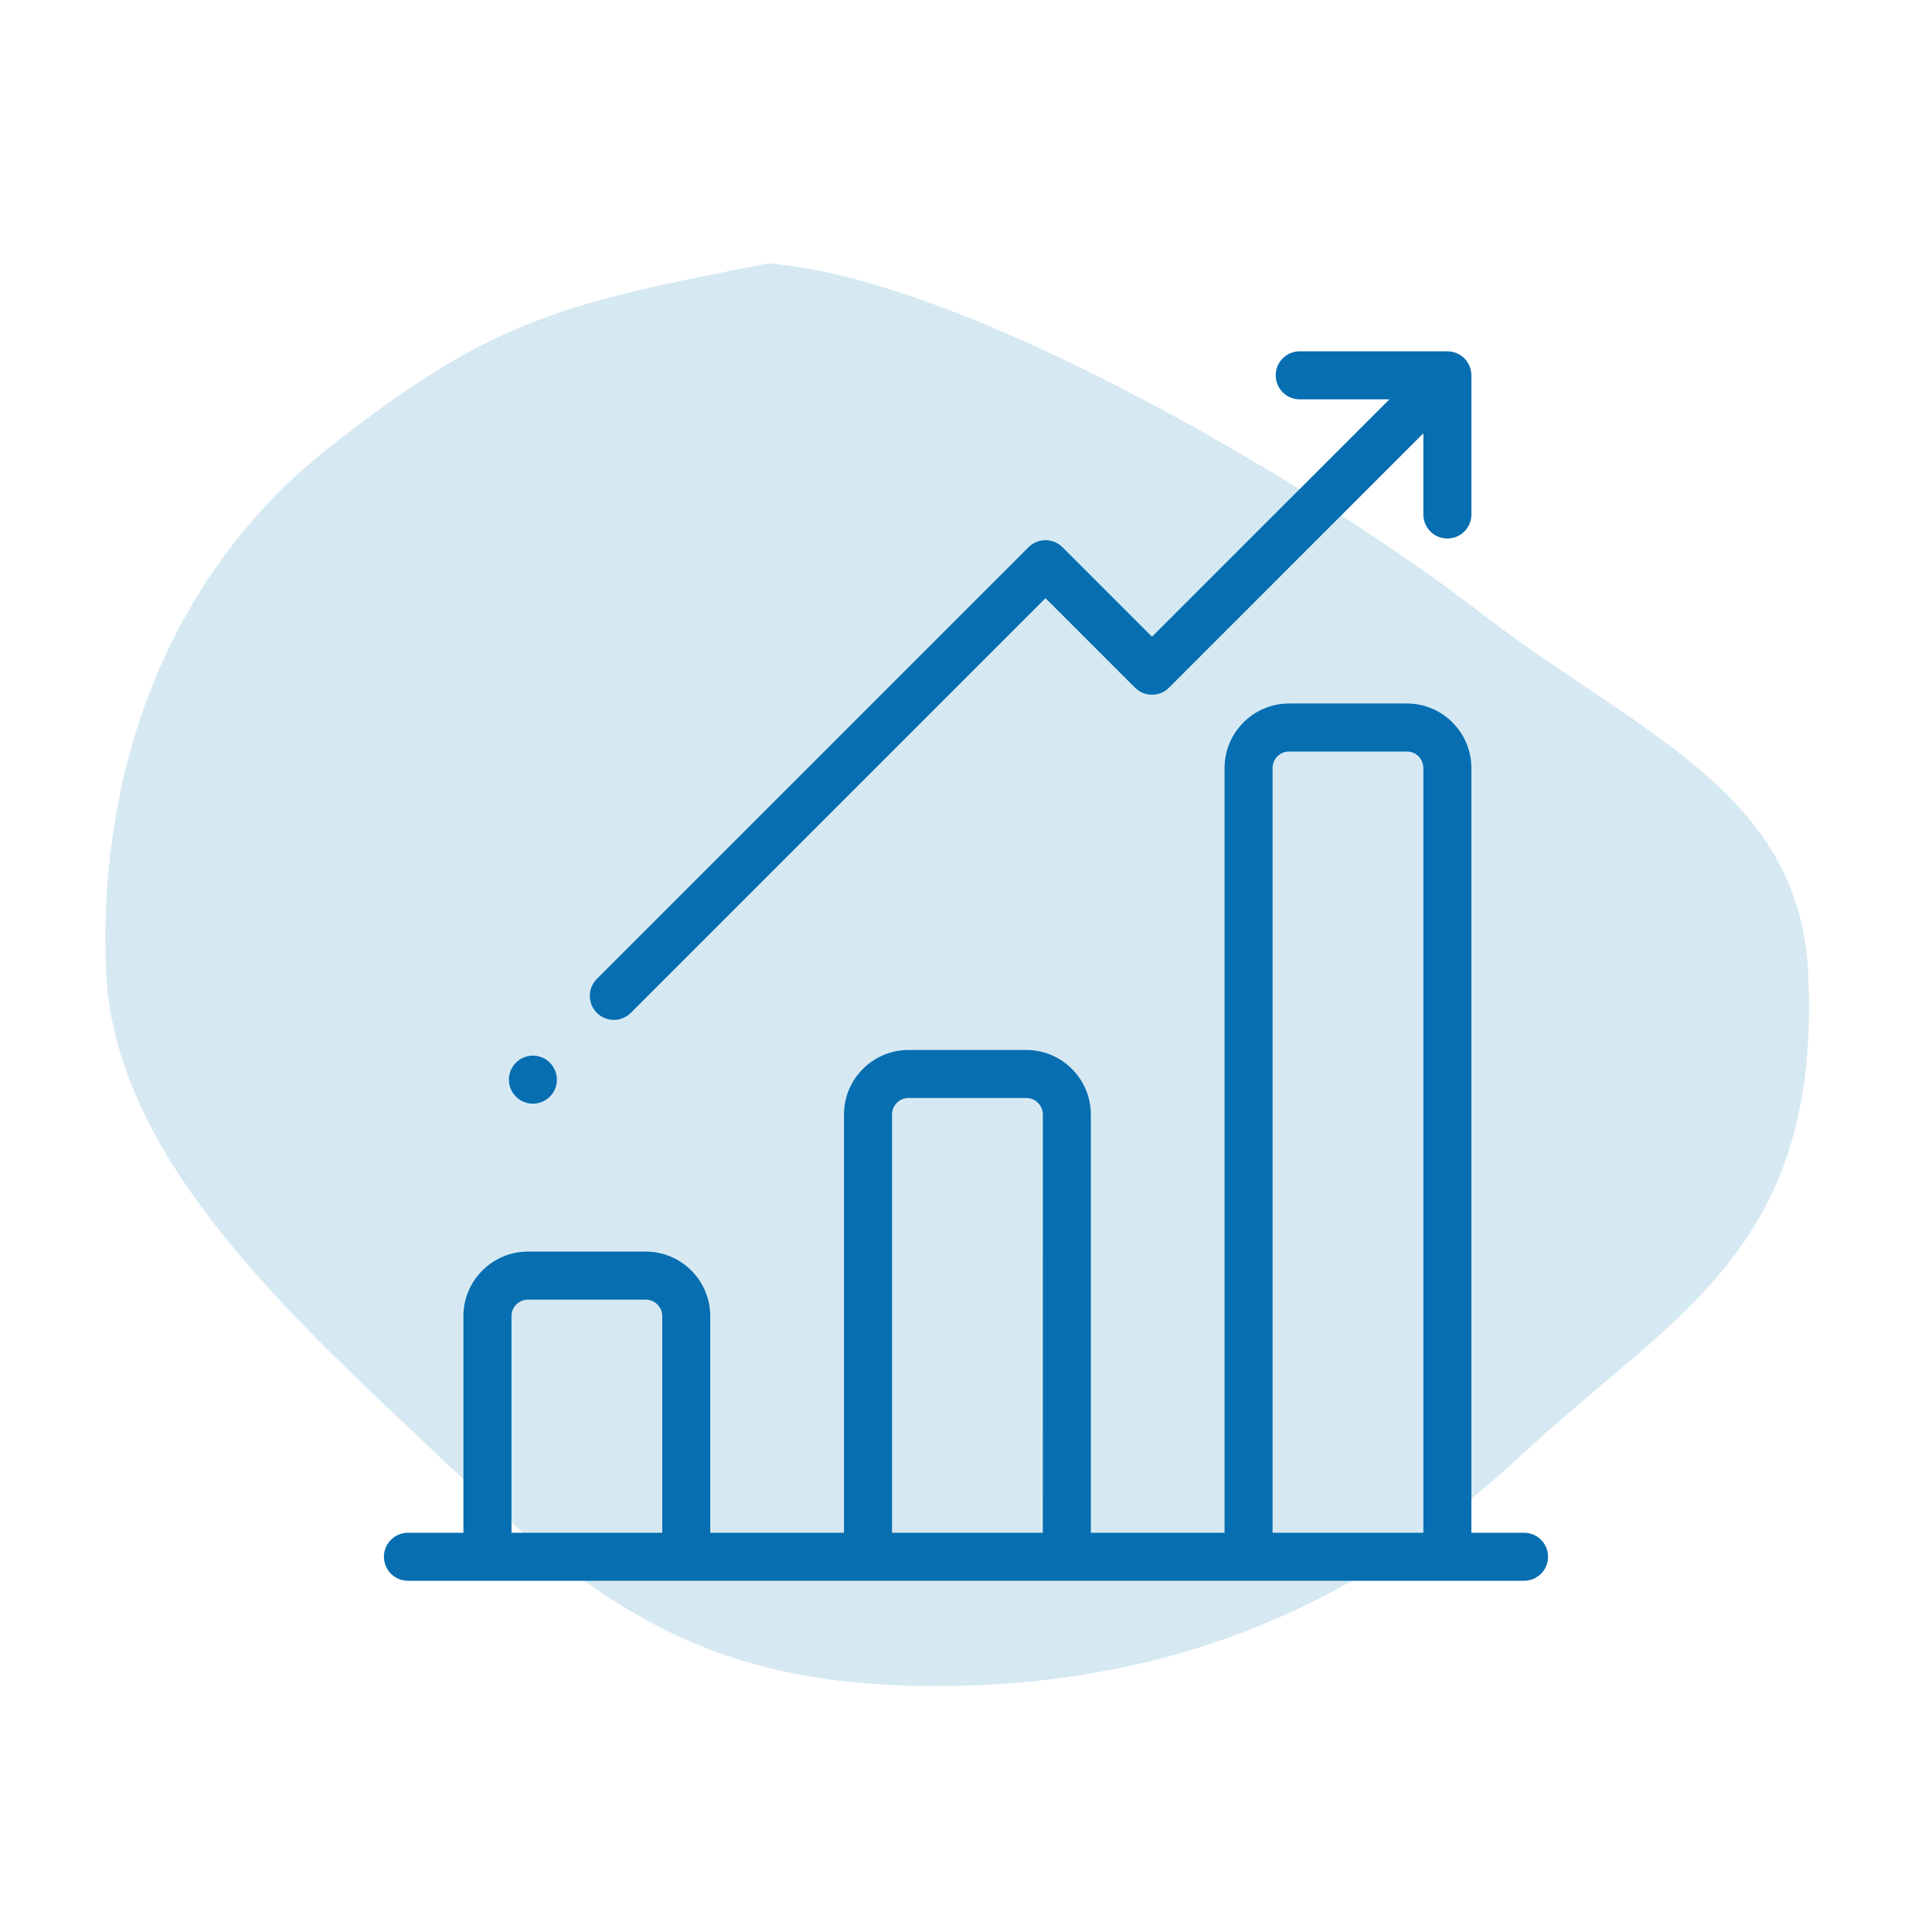 <svg xmlns="http://www.w3.org/2000/svg" width="110" height="110" viewBox="0 0 110 110" fill="none"><path fill-rule="evenodd" clip-rule="evenodd" d="M43.71 15C55.201 15.835 75.609 28.166 84.114 34.749C93.141 41.735 102.392 44.947 102.942 55.282C103.79 71.209 95.148 74.889 86.688 82.786C77.635 91.237 67.017 95.936 53.53 95.999C40.005 96.063 33.862 91.314 24.855 82.786C16.491 74.866 6.484 65.892 6.038 55.282C5.576 44.285 9.272 32.907 18.811 25.418C28.091 18.134 32.038 17.279 43.71 15Z" fill="#D6E9F3"></path><path d="M86.773 87.27H83.774V43.728C83.774 41.702 82.125 40.053 80.099 40.053H73.396C71.37 40.053 69.721 41.702 69.721 43.728V87.269H62.107V63.456C62.107 61.429 60.457 59.781 58.431 59.781H51.728C49.702 59.781 48.053 61.43 48.053 63.456V87.269H40.439V74.935C40.439 72.909 38.79 71.26 36.764 71.26H30.061C28.035 71.26 26.385 72.909 26.385 74.935V87.269H23.226C22.471 87.269 21.859 87.88 21.859 88.635C21.859 89.39 22.471 90.002 23.226 90.002H86.773C87.528 90.002 88.14 89.39 88.14 88.635C88.14 87.88 87.528 87.27 86.773 87.27ZM37.706 87.27H29.121V74.937C29.121 74.418 29.543 73.996 30.062 73.996H36.765C37.284 73.996 37.706 74.418 37.706 74.937V87.27ZM59.373 87.27H50.789V63.456C50.789 62.936 51.211 62.515 51.73 62.515H58.432C58.951 62.515 59.375 62.937 59.375 63.456L59.373 87.27ZM81.04 87.27H72.455V43.728C72.455 43.209 72.877 42.787 73.396 42.787H80.099C80.619 42.787 81.04 43.209 81.04 43.728V87.27Z" fill="#076EB1"></path><path d="M83.772 21.441C83.791 21.068 83.66 20.689 83.374 20.403C83.089 20.118 82.71 19.986 82.337 20.006C82.315 20.005 82.293 20.002 82.271 20.002H74C73.244 20.002 72.634 20.614 72.634 21.369C72.634 22.124 73.245 22.737 74 22.737H79.107L65.591 36.253L60.494 31.156C60.237 30.899 59.89 30.756 59.527 30.756C59.164 30.756 58.817 30.9 58.561 31.156L33.983 55.734C33.449 56.268 33.449 57.134 33.983 57.668C34.25 57.934 34.6 58.068 34.949 58.068C35.299 58.068 35.649 57.935 35.916 57.668L59.527 34.057L64.623 39.154C65.158 39.689 66.024 39.689 66.558 39.154L81.04 24.671V29.294C81.04 30.049 81.652 30.66 82.407 30.66C83.162 30.66 83.775 30.049 83.775 29.294V21.507C83.775 21.485 83.772 21.463 83.772 21.441Z" fill="#076EB1"></path><path d="M31.708 61.471C31.708 62.226 31.096 62.838 30.341 62.838C29.586 62.838 28.975 62.226 28.975 61.471C28.975 60.717 29.586 60.103 30.341 60.103C31.095 60.105 31.708 60.717 31.708 61.471Z" fill="#076EB1"></path></svg>